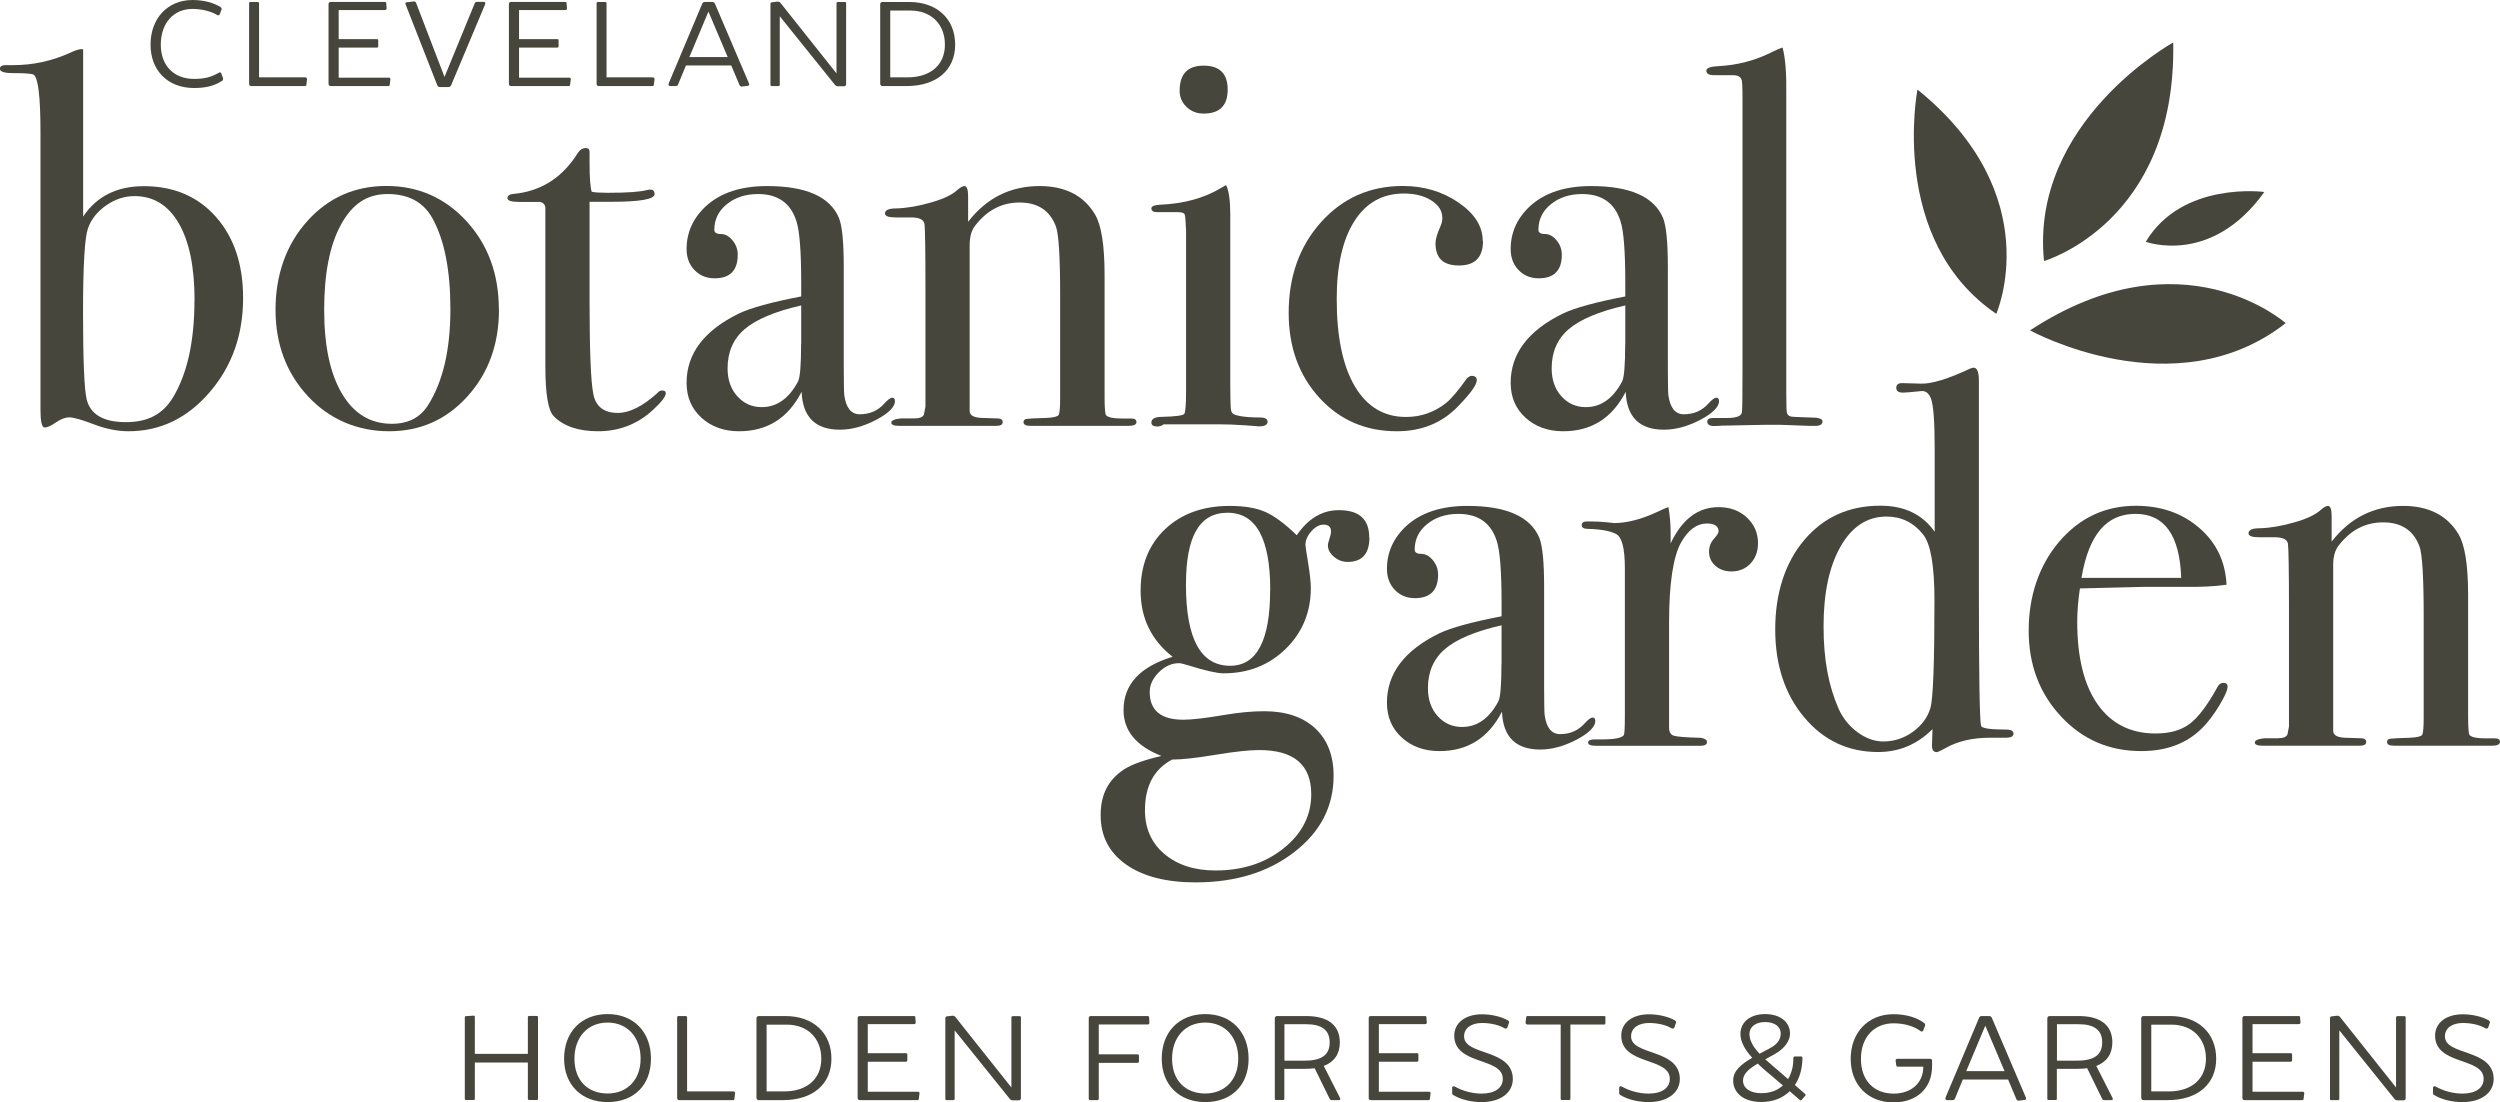 <?xml version="1.0" encoding="UTF-8"?> <svg xmlns="http://www.w3.org/2000/svg" id="a" viewBox="0 0 241.45 106.46"><path d="M23.48,28.78c0,3.57-1.08,6.61-3.24,9.11-2.16,2.51-4.77,3.76-7.83,3.76-1.06,0-2.18-.22-3.35-.67-1.17-.45-1.96-.67-2.37-.67-.38,0-.81.16-1.29.49-.48.33-.84.49-1.08.49-.28,0-.41-.57-.41-1.7V12.82c0-3.47-.22-5.34-.67-5.61-.17-.1-.84-.15-2.01-.15-.82,0-1.24-.14-1.24-.41,0-.24.19-.36.57-.36h.72c1.89,0,3.71-.39,5.46-1.18.51-.24.88-.36,1.08-.36h.21v16.17c1.3-1.96,3.26-2.94,5.87-2.94,2.88,0,5.2.99,6.95,2.96,1.75,1.97,2.63,4.59,2.63,7.85ZM18.79,29.01c0-3.22-.51-5.7-1.53-7.45-1.02-1.75-2.44-2.62-4.27-2.62-.97,0-1.88.3-2.74.9-.86.6-1.45,1.34-1.76,2.23-.31.89-.47,3.6-.47,8.12s.12,7.53.36,8.42c.38,1.44,1.64,2.16,3.78,2.16s3.53-.77,4.5-2.31c1.41-2.29,2.12-5.45,2.12-9.45Z" fill="#47463c"></path><path d="M48.19,29.91c0,3.33-1.01,6.12-3.04,8.37-2.03,2.25-4.55,3.37-7.57,3.37s-5.73-1.12-7.83-3.37c-2.09-2.25-3.14-5.04-3.14-8.37s1.02-6.28,3.06-8.55c2.04-2.27,4.59-3.4,7.65-3.4s5.67,1.14,7.75,3.42c2.08,2.28,3.11,5.12,3.11,8.52ZM43.5,29.86c0-3.78-.58-6.71-1.75-8.8-.86-1.54-2.3-2.32-4.32-2.32s-3.42.99-4.5,2.96c-1.08,1.97-1.62,4.71-1.62,8.21s.57,6.17,1.72,8.11c1.15,1.94,2.75,2.91,4.81,2.91,1.58,0,2.75-.6,3.5-1.8,1.44-2.27,2.16-5.35,2.16-9.27Z" fill="#47463c"></path><path d="M64.3,37.99c0,.31-.43.86-1.29,1.65-1.48,1.34-3.23,2.01-5.25,2.01-1.89,0-3.31-.48-4.27-1.44-.55-.55-.82-2.16-.82-4.83v-15.31c-.03-.34-.22-.53-.57-.57h-1.96c-.76,0-1.13-.12-1.13-.36s.19-.38.56-.41c2.66-.24,4.74-1.56,6.24-3.96.2-.31.46-.47.77-.47.24,0,.36.12.36.36v1.08c0,1.44.07,2.37.21,2.78.31.07.82.1,1.54.1,1.89,0,3.14-.09,3.76-.26.14-.03.26-.05.36-.05.27,0,.41.15.41.44,0,.49-1.39.74-4.17.74h-2.11v9.52c0,4.81.12,7.82.36,9.04.24,1.22,1.03,1.83,2.37,1.83,1.13,0,2.4-.64,3.81-1.91.14-.17.29-.26.46-.26.24,0,.36.09.36.26Z" fill="#47463c"></path><path d="M86.44,38.72c0,.58-.61,1.19-1.82,1.83-1.21.63-2.38.95-3.51.95-2.36,0-3.59-1.22-3.69-3.66-1.3,2.54-3.31,3.81-6.04,3.81-1.47,0-2.68-.44-3.64-1.31-.96-.88-1.43-2-1.43-3.37,0-2.81,1.68-5.04,5.05-6.69,1.16-.55,3.16-1.1,6.02-1.65v-1.29c0-3.02-.15-5.01-.46-5.97-.55-1.75-1.79-2.63-3.71-2.63-1.2,0-2.21.33-3.01.98-.81.65-1.21,1.48-1.21,2.47,0,.27.21.41.63.41s.8.21,1.13.62c.34.41.5.87.5,1.39,0,1.51-.75,2.27-2.24,2.27-.78,0-1.43-.27-1.94-.8-.51-.53-.76-1.21-.76-2.03,0-1.61.63-3,1.9-4.17,1.41-1.27,3.36-1.91,5.87-1.91,3.77,0,6.09,1.03,6.95,3.09.31.79.46,2.35.46,4.69v9.63c0,1.58.02,2.51.05,2.78.17,1.24.67,1.85,1.49,1.85.96,0,1.75-.34,2.37-1.03.34-.38.6-.57.77-.57s.26.1.26.31ZM77.38,33.26v-3.76c-2.54.58-4.36,1.35-5.46,2.29-1.1.94-1.65,2.21-1.65,3.78,0,1.1.31,2,.94,2.7.63.7,1.41,1.05,2.36,1.05,1.45,0,2.62-.82,3.5-2.47.2-.38.3-1.58.3-3.6Z" fill="#47463c"></path><path d="M109.76,40.75c0,.26-.26.38-.77.38h-9.47c-.45,0-.67-.12-.67-.36,0-.17.09-.27.28-.31.19-.03.85-.07,1.98-.1.65-.03,1.03-.13,1.13-.28.1-.15.15-.71.15-1.67v-9.86c0-3.73-.14-5.96-.41-6.68-.58-1.54-1.75-2.31-3.5-2.31s-3.16.75-4.32,2.26c-.34.45-.51,1.06-.51,1.85v16.02c0,.41.37.63,1.1.67l1.57.05c.35,0,.52.12.52.36s-.21.36-.62.36h-9.37c-.51,0-.77-.1-.77-.31s.31-.34.93-.41h1.29c.51,0,.82-.12.93-.36l.15-.77v-11.19c0-3.9-.03-6.06-.1-6.47-.07-.41-.5-.62-1.29-.62h-1.49c-.69,0-1.03-.13-1.03-.38,0-.33.36-.49,1.08-.49,1.03-.03,2.14-.22,3.35-.57,1.2-.34,2.04-.74,2.52-1.18.31-.27.55-.41.72-.41.24,0,.36.33.36.98v2.47c1.78-2.3,4.08-3.45,6.9-3.45,2.47,0,4.26.91,5.35,2.73.62,1.03.93,2.99.93,5.87v11.74c0,1.1.05,1.7.15,1.8.21.21.7.31,1.49.31h.93c.34,0,.51.11.51.34Z" fill="#47463c"></path><path d="M122.43,40.72c0,.31-.29.46-.88.46.03,0-.38-.04-1.24-.1-1.03-.07-1.89-.1-2.57-.1h-5.35c-.17.14-.38.21-.62.21-.38,0-.57-.13-.57-.38,0-.36.34-.55,1.03-.55,1.3-.03,2.02-.13,2.14-.28.12-.15.18-.87.18-2.14v-15.6c-.03-.86-.08-1.36-.13-1.52-.05-.15-.27-.23-.64-.23h-2.01c-.38,0-.57-.12-.57-.36,0-.21.29-.33.86-.36,2.27-.1,4.22-.63,5.84-1.6l.51-.3c.27.51.41,1.46.41,2.83,0-.07,0,.1,0,.51v16.03c0,1.37.03,2.17.08,2.41.05.24.23.39.54.46.51.14,1.27.21,2.26.21.48,0,.72.14.72.41ZM118.57,8.65c0,1.54-.77,2.32-2.32,2.32-.65,0-1.2-.21-1.65-.64-.45-.43-.67-.95-.67-1.57,0-1.61.77-2.42,2.32-2.42s2.32.77,2.32,2.32Z" fill="#47463c"></path><path d="M143.23,23.27c0,1.58-.77,2.37-2.32,2.37s-2.27-.72-2.27-2.16c0-.38.17-.94.51-1.7.1-.24.15-.48.15-.72,0-.69-.35-1.25-1.06-1.7-.7-.45-1.59-.67-2.65-.67-2.06,0-3.66.89-4.79,2.68-1.13,1.78-1.7,4.29-1.7,7.52,0,3.64.58,6.44,1.75,8.42,1.17,1.97,2.81,2.96,4.94,2.96,1.44,0,2.73-.45,3.86-1.34.51-.41,1.18-1.2,2.01-2.37.17-.17.33-.26.46-.26.34,0,.51.14.51.41,0,.45-.6,1.29-1.8,2.52-1.54,1.61-3.52,2.42-5.92,2.42-3.02,0-5.52-1.08-7.49-3.24-1.97-2.16-2.96-4.89-2.96-8.19,0-3.53,1.05-6.46,3.14-8.78,2.09-2.32,4.72-3.48,7.88-3.48,2.02,0,3.82.53,5.38,1.6,1.56,1.06,2.34,2.3,2.34,3.71Z" fill="#47463c"></path><path d="M166.03,38.72c0,.58-.61,1.19-1.82,1.83-1.21.63-2.38.95-3.51.95-2.36,0-3.59-1.22-3.69-3.66-1.3,2.54-3.31,3.81-6.04,3.81-1.47,0-2.68-.44-3.64-1.31-.96-.88-1.43-2-1.43-3.37,0-2.81,1.68-5.04,5.05-6.69,1.16-.55,3.16-1.1,6.02-1.65v-1.29c0-3.02-.15-5.01-.46-5.97-.55-1.75-1.79-2.63-3.71-2.63-1.2,0-2.21.33-3.01.98-.81.65-1.21,1.48-1.21,2.47,0,.27.21.41.63.41s.8.21,1.13.62c.34.41.5.87.5,1.39,0,1.51-.75,2.27-2.24,2.27-.78,0-1.43-.27-1.94-.8-.51-.53-.76-1.21-.76-2.03,0-1.61.63-3,1.9-4.17,1.41-1.27,3.36-1.91,5.87-1.91,3.77,0,6.09,1.03,6.95,3.09.31.79.46,2.35.46,4.69v9.63c0,1.58.02,2.51.05,2.78.17,1.24.67,1.85,1.49,1.85.96,0,1.75-.34,2.37-1.03.34-.38.6-.57.77-.57s.26.1.26.31ZM156.97,33.26v-3.76c-2.54.58-4.36,1.35-5.46,2.29s-1.65,2.21-1.65,3.78c0,1.1.31,2,.94,2.7.63.7,1.41,1.05,2.36,1.05,1.45,0,2.62-.82,3.5-2.47.2-.38.3-1.58.3-3.6Z" fill="#47463c"></path><path d="M176.02,40.67c0,.31-.22.46-.67.46h-.62c-.07,0-.98-.03-2.73-.1h-1.6c-.27,0-1.65.03-4.12.08-.21.02-.41.03-.62.03-.51.03-.77-.11-.77-.43,0-.23.19-.34.57-.34h1.34c.96,0,1.44-.21,1.44-.62.03-.21.05-1.54.05-4.02V9.52c0-1.13-.03-1.75-.1-1.85-.1-.27-.38-.41-.82-.41h-1.85c-.48,0-.72-.15-.72-.44,0-.26.43-.41,1.29-.44,1.65-.1,3.17-.48,4.58-1.13l1.08-.51.41-.15c.27,1,.39,2.51.36,4.53v28.88c0,1.03.02,1.64.05,1.83.03.19.15.32.36.39.03.03.67.07,1.9.1.79,0,1.18.12,1.18.36Z" fill="#47463c"></path><path d="M132.26,51.9c0,1.58-.7,2.37-2.11,2.37-.48,0-.92-.16-1.31-.49-.39-.33-.59-.69-.59-1.11,0-.14.05-.35.15-.64.1-.29.15-.52.15-.69,0-.45-.24-.67-.72-.67-.41,0-.81.22-1.18.64-.38.43-.57.87-.57,1.31,0,.1.08.69.26,1.75.17,1.06.26,1.87.26,2.42,0,2.33-.81,4.29-2.42,5.87-1.61,1.58-3.62,2.37-6.02,2.37-.62,0-1.75-.26-3.4-.77-.45-.14-.74-.21-.88-.21-.72,0-1.37.29-1.96.88s-.88,1.22-.88,1.9c0,1.78,1.08,2.68,3.24,2.68.82,0,2.14-.15,3.96-.46,1.41-.24,2.69-.36,3.86-.36,2.09,0,3.73.55,4.92,1.65,1.18,1.1,1.78,2.63,1.78,4.58,0,2.95-1.26,5.41-3.78,7.36-2.52,1.96-5.71,2.94-9.55,2.94-2.85,0-5.09-.58-6.72-1.73-1.63-1.15-2.45-2.74-2.45-4.76s.75-3.43,2.27-4.43c.75-.48,1.96-.91,3.6-1.29-2.44-.96-3.66-2.44-3.66-4.43,0-2.47,1.58-4.19,4.74-5.15-2.06-1.61-3.09-3.74-3.09-6.38,0-2.47.79-4.45,2.37-5.95,1.58-1.49,3.66-2.24,6.23-2.24,1.41,0,2.55.19,3.42.57.87.38,1.9,1.13,3.06,2.26,1.1-1.61,2.45-2.42,4.07-2.42,1.96,0,2.93.87,2.93,2.63ZM126.64,76.71c0-2.85-1.68-4.27-5.03-4.27-.96,0-2.37.15-4.23.46-1.86.31-3.26.46-4.18.46-1.75.93-2.62,2.56-2.62,4.89,0,1.75.62,3.16,1.87,4.22,1.25,1.06,2.9,1.6,4.95,1.6,2.6,0,4.79-.71,6.57-2.14,1.78-1.42,2.67-3.17,2.67-5.22ZM122.68,56.99c0-4.98-1.37-7.47-4.12-7.47s-4.02,2.32-4.02,6.95c0,5.22,1.42,7.83,4.27,7.83,2.57,0,3.86-2.44,3.86-7.31Z" fill="#47463c"></path><path d="M154.08,69.61c0,.58-.61,1.19-1.82,1.83-1.21.63-2.38.95-3.51.95-2.36,0-3.59-1.22-3.69-3.66-1.3,2.54-3.31,3.81-6.04,3.81-1.47,0-2.68-.44-3.64-1.31-.96-.88-1.43-2-1.43-3.37,0-2.81,1.68-5.04,5.05-6.69,1.16-.55,3.16-1.1,6.02-1.65v-1.29c0-3.02-.15-5.01-.46-5.97-.55-1.75-1.79-2.63-3.71-2.63-1.2,0-2.21.33-3.01.98-.81.65-1.21,1.48-1.21,2.47,0,.27.21.41.63.41s.8.21,1.13.62c.34.41.5.87.5,1.39,0,1.51-.75,2.27-2.24,2.27-.78,0-1.43-.27-1.94-.8-.51-.53-.76-1.21-.76-2.03,0-1.61.63-3,1.9-4.17,1.41-1.27,3.36-1.91,5.87-1.91,3.77,0,6.09,1.03,6.95,3.09.31.79.46,2.35.46,4.69v9.63c0,1.58.02,2.51.05,2.78.17,1.24.67,1.85,1.49,1.85.96,0,1.75-.34,2.37-1.03.34-.38.6-.57.77-.57s.26.1.26.31ZM145.02,64.15v-3.76c-2.54.58-4.36,1.35-5.46,2.29s-1.65,2.21-1.65,3.78c0,1.1.31,2,.94,2.7.63.7,1.41,1.05,2.36,1.05,1.45,0,2.62-.82,3.5-2.47.2-.38.3-1.58.3-3.6Z" fill="#47463c"></path><path d="M169.79,52.46c0,.79-.24,1.44-.72,1.96-.48.51-1.1.77-1.85.77-.62,0-1.13-.18-1.54-.54-.41-.36-.62-.81-.62-1.36,0-.48.15-.89.46-1.24s.46-.58.46-.72c0-.51-.38-.77-1.13-.77-.96,0-1.78.6-2.47,1.79-.79,1.4-1.18,4-1.18,7.79v10.14c0,.41.15.67.44.77.29.1,1.18.17,2.65.21.38.07.57.21.57.41,0,.24-.22.36-.67.36h-9.99c-.55,0-.82-.1-.82-.31s.22-.31.67-.31h.72c1.17,0,1.85-.14,2.06-.41.07-.14.1-.78.1-1.91v-14.23c0-1.9-.28-2.99-.85-3.29-.57-.29-1.47-.46-2.7-.49-.41,0-.62-.12-.62-.36s.17-.36.51-.36h.36c.51,0,1.03.03,1.54.08s.74.08.67.08c1.27,0,2.68-.36,4.22-1.08l.67-.31.41-.15c.14.82.21,1.65.21,2.47v1.03c1.1-2.33,2.64-3.5,4.63-3.5,1.1,0,2.01.33,2.73,1,.72.67,1.08,1.5,1.08,2.5Z" fill="#47463c"></path><path d="M194.45,70.89c0,.24-.24.36-.72.36h-1.54c-1.68,0-3.11.33-4.27.99-.48.26-.77.4-.87.4-.31,0-.46-.21-.46-.62l.05-1.6c-1.48,1.48-3.23,2.21-5.25,2.21-2.88,0-5.26-1.11-7.13-3.34-1.87-2.22-2.81-5.06-2.81-8.51s.94-6.43,2.81-8.63c1.87-2.21,4.32-3.31,7.34-3.31,2.33,0,4.08.84,5.25,2.52v-8.03c0-2.61-.12-4.22-.36-4.84-.2-.51-.51-.75-.91-.72-.98.1-1.57.15-1.78.15-.44,0-.66-.15-.66-.46s.19-.46.56-.46l1.84.05c1.02.03,2.59-.45,4.71-1.44.14-.07.25-.1.36-.1.34,0,.51.41.51,1.23v20.28c0,8.13.07,12.49.21,13.08.07.24.88.36,2.42.36.48,0,.72.14.72.41ZM186.83,57.97c0-3.3-.36-5.41-1.08-6.33-.93-1.17-2.11-1.75-3.55-1.75-1.85,0-3.33.96-4.43,2.88-1.1,1.92-1.65,4.5-1.65,7.72s.48,5.73,1.44,7.93c.41.93,1.02,1.69,1.83,2.29s1.64.9,2.5.9c1.06,0,2.02-.32,2.88-.95.86-.64,1.42-1.4,1.67-2.29.26-.89.39-4.36.39-10.4Z" fill="#47463c"></path><path d="M215.14,66.31c0,.34-.27.95-.8,1.83-.53.87-1.07,1.59-1.62,2.14-1.48,1.51-3.45,2.26-5.92,2.26-3.09,0-5.67-1.11-7.75-3.35-2.08-2.23-3.12-4.99-3.12-8.29s.99-6.3,2.96-8.6c1.97-2.3,4.44-3.45,7.39-3.45,2.44,0,4.48.71,6.13,2.14,1.65,1.42,2.52,3.25,2.63,5.48-1.1.17-2.56.24-4.38.21h-3.6c-.24,0-2.3.05-6.18.15-.17,1.13-.26,2.21-.26,3.23,0,3.45.66,6.11,1.98,7.98,1.32,1.86,3.18,2.8,5.59,2.8,1.37,0,2.47-.31,3.29-.93.82-.62,1.72-1.8,2.68-3.55.14-.27.33-.41.57-.41.27,0,.41.12.41.36ZM210.66,55.81c-.14-4.12-1.61-6.18-4.43-6.18s-4.51,2.06-5.2,6.18h9.63Z" fill="#47463c"></path><path d="M241.45,71.64c0,.26-.26.38-.77.38h-9.47c-.45,0-.67-.12-.67-.36,0-.17.09-.27.28-.31.19-.03.85-.07,1.98-.1.65-.03,1.03-.13,1.13-.28.1-.15.15-.71.15-1.67v-9.86c0-3.73-.14-5.96-.41-6.68-.58-1.54-1.75-2.31-3.5-2.31s-3.16.75-4.32,2.26c-.34.45-.51,1.06-.51,1.85v16.02c0,.41.37.63,1.1.67l1.57.05c.35,0,.52.12.52.36s-.21.36-.62.36h-9.37c-.51,0-.77-.1-.77-.31s.31-.34.93-.41h1.29c.51,0,.82-.12.93-.36l.15-.77v-11.19c0-3.9-.04-6.06-.1-6.47-.07-.41-.5-.62-1.29-.62h-1.49c-.69,0-1.03-.13-1.03-.38,0-.33.36-.49,1.08-.49,1.03-.03,2.14-.22,3.35-.57,1.2-.34,2.04-.74,2.52-1.18.31-.27.55-.41.72-.41.24,0,.36.33.36.98v2.47c1.78-2.3,4.08-3.45,6.9-3.45,2.47,0,4.26.91,5.35,2.73.62,1.03.93,2.99.93,5.87v11.74c0,1.1.05,1.7.15,1.8.21.21.7.31,1.49.31h.93c.34,0,.51.11.51.34Z" fill="#47463c"></path><path d="M209.89,4.1s-13.84,7.66-12.48,21.11c0,0,12.81-3.69,12.48-21.11Z" fill="#47463c"></path><path d="M196.06,31.91s13.97,7.68,24.69-.7c0,0-10.03-8.93-24.69.7Z" fill="#47463c"></path><path d="M185.19,8.65s-2.84,14.54,7.61,21.66c0,0,5.06-11.41-7.61-21.66Z" fill="#47463c"></path><path d="M218.69,18.54s-7.94-1.07-11.45,4.81c0,0,6.32,2.37,11.45-4.81Z" fill="#47463c"></path><path d="M21.46,7.8c-.75.49-1.56.7-2.72.7-2.52,0-4.2-1.67-4.2-4.19s1.64-4.31,4.06-4.31c1.09,0,2.07.28,2.71.69.09.06.11.15.09.22l-.17.45c-.05.12-.15.15-.24.1-.56-.35-1.44-.59-2.39-.6-1.85,0-3.07,1.39-3.07,3.45s1.29,3.31,3.21,3.31c1.06,0,1.69-.19,2.38-.59.11-.08.22-.04.25.05l.16.46c.04.11.01.2-.06.25Z" fill="#47463c"></path><path d="M29.65,7.69l-.06.5c-.01.08-.05.12-.12.12h-5.22c-.11,0-.19-.08-.19-.2V.31c0-.08.05-.12.12-.12h.7c.07,0,.14.05.14.12v7.16h4.45c.12,0,.2.07.19.21Z" fill="#47463c"></path><path d="M37.7,7.69l-.06.5c0,.08-.06.12-.14.12h-5.57c-.12,0-.2-.08-.2-.21V.4c0-.14.08-.21.2-.21h5.25c.08,0,.12.04.12.11l.04.5c0,.11-.05.17-.17.17h-4.46v2.81h3.7c.08,0,.12.04.12.12v.56c0,.08-.05.14-.12.14h-3.7v2.9h4.85c.1,0,.16.08.15.17Z" fill="#47463c"></path><path d="M46.87.38l-3.3,7.85c-.05.11-.14.18-.25.18h-.84c-.11,0-.21-.06-.25-.18l-3.06-7.81c-.05-.11,0-.19.11-.2l.69-.08c.11-.01.17.04.21.12l2.75,7.17,2.92-7.11c.04-.1.11-.14.2-.14h.67c.12,0,.17.08.14.19Z" fill="#47463c"></path><path d="M55.12,7.69l-.06.5c0,.08-.06.12-.14.12h-5.57c-.12,0-.2-.08-.2-.21V.4c0-.14.08-.21.2-.21h5.25c.08,0,.12.04.12.11l.04.5c0,.11-.05.17-.17.17h-4.46v2.81h3.7c.08,0,.12.04.12.12v.56c0,.08-.05.14-.12.14h-3.7v2.9h4.85c.1,0,.16.08.15.17Z" fill="#47463c"></path><path d="M63.21,7.69l-.06.5c-.01.08-.05.12-.12.12h-5.22c-.11,0-.19-.08-.19-.2V.31c0-.08.05-.12.12-.12h.7c.08,0,.14.05.14.12v7.16h4.45c.12,0,.2.07.19.21Z" fill="#47463c"></path><path d="M72.17,8.3l-.53.06c-.1.01-.17-.05-.22-.15l-.8-1.89h-4.37l-.76,1.84c-.04.1-.11.15-.21.15h-.54c-.15,0-.21-.1-.16-.25l3.24-7.7c.05-.12.12-.17.26-.17h.69c.14,0,.21.04.28.17l3.29,7.7c.06.14,0,.22-.15.24ZM70.28,5.51l-1.86-4.39-1.84,4.39h3.7Z" fill="#47463c"></path><path d="M81.72.33v7.81c0,.1-.08.19-.19.19h-.58c-.12,0-.21-.03-.3-.12l-5.34-6.64v6.62c0,.08-.05.12-.12.12h-.66c-.09,0-.12-.05-.12-.12V.39c0-.1.05-.16.15-.17l.51-.06c.14-.01.22.02.3.11l5.42,6.82V.31c0-.08.06-.12.14-.12h.64c.1-.01.15.05.15.14Z" fill="#47463c"></path><path d="M85.2,8.31c-.11,0-.19-.11-.19-.24V.41c0-.11.07-.21.19-.22h2.61c2.7,0,4.44,1.65,4.44,4.12s-1.81,4-4.69,4h-2.36ZM87.66,7.47c2.22,0,3.6-1.21,3.6-3.16s-1.3-3.29-3.34-3.29h-1.94v6.45h1.67Z" fill="#47463c"></path><path d="M51.96,98.25v7.87c0,.08-.05.12-.12.12h-.72c-.09,0-.14-.05-.14-.12v-3.5h-5.12v3.5c0,.08-.04.12-.12.12h-.73c-.09,0-.12-.05-.12-.12v-7.86c0-.09.04-.12.12-.12l.73-.05c.09,0,.12.05.12.12v3.57h5.12v-3.54c0-.09.05-.12.14-.12h.72c.08,0,.12.04.12.12Z" fill="#47463c"></path><path d="M54.48,102.25c0-2.6,1.69-4.31,4.2-4.31s4.19,1.71,4.19,4.31-1.69,4.19-4.19,4.19-4.2-1.66-4.2-4.19ZM61.87,102.25c0-2.1-1.29-3.49-3.19-3.49s-3.2,1.39-3.2,3.49,1.29,3.36,3.2,3.36,3.19-1.34,3.19-3.36Z" fill="#47463c"></path><path d="M70.99,105.63l-.06.5c-.01.08-.05.12-.12.12h-5.22c-.11,0-.19-.08-.19-.2v-7.8c0-.08.05-.12.12-.12h.7c.07,0,.14.05.14.12v7.16h4.45c.12,0,.2.07.19.21Z" fill="#47463c"></path><path d="M73.25,106.25c-.11,0-.19-.11-.19-.24v-7.66c0-.11.08-.21.19-.22h2.61c2.7,0,4.44,1.65,4.44,4.12s-1.81,4-4.69,4h-2.36ZM75.72,105.41c2.22,0,3.6-1.21,3.6-3.16s-1.3-3.29-3.34-3.29h-1.94v6.45h1.67Z" fill="#47463c"></path><path d="M88.8,105.63l-.06.5c0,.08-.06.12-.14.12h-5.57c-.12,0-.2-.08-.2-.21v-7.7c0-.14.07-.21.2-.21h5.25c.08,0,.12.04.12.11l.04.5c0,.11-.05.17-.17.17h-4.46v2.81h3.7c.07,0,.12.04.12.12v.56c0,.08-.05.14-.12.14h-3.7v2.9h4.85c.1,0,.16.08.15.17Z" fill="#47463c"></path><path d="M98.6,98.27v7.81c0,.1-.08.19-.19.19h-.57c-.12,0-.21-.03-.3-.12l-5.34-6.64v6.62c0,.08-.05.12-.12.12h-.66c-.09,0-.12-.05-.12-.12v-7.8c0-.1.05-.16.15-.17l.51-.06c.14-.01.23.02.3.11l5.42,6.82v-6.77c0-.08.06-.12.14-.12h.64c.1-.01.15.05.15.14Z" fill="#47463c"></path><path d="M110.83,98.94h-4.71v2.89h3.74c.08,0,.14.05.14.12v.58c0,.07-.06.12-.14.12h-3.74v3.45c0,.09-.04.15-.12.15h-.71c-.09,0-.14-.05-.14-.15v-7.76c0-.14.08-.21.2-.21h5.49c.07,0,.14.04.14.11l.03.53c0,.11-.05.17-.16.17Z" fill="#47463c"></path><path d="M112.2,102.25c0-2.6,1.69-4.31,4.2-4.31s4.19,1.71,4.19,4.31-1.69,4.19-4.19,4.19-4.2-1.66-4.2-4.19ZM119.59,102.25c0-2.1-1.29-3.49-3.19-3.49s-3.2,1.39-3.2,3.49,1.29,3.36,3.2,3.36,3.19-1.34,3.19-3.36Z" fill="#47463c"></path><path d="M129.33,106.25h-.7c-.1,0-.19-.05-.22-.14l-1.44-2.94c-.3.04-.62.06-.99.06h-1.94v2.89c0,.08-.04.12-.11.12h-.69c-.09,0-.12-.05-.12-.12v-7.77c0-.12.09-.22.22-.22h2.81c2.06,0,3.25.85,3.25,2.55,0,1.12-.55,1.89-1.55,2.27l1.57,3.09c.06.12.01.21-.1.21ZM125.98,102.44c1.58,0,2.44-.5,2.44-1.76s-.85-1.76-2.26-1.76h-2.11v3.52h1.94Z" fill="#47463c"></path><path d="M138.16,105.63l-.06.5c0,.08-.06.12-.14.12h-5.57c-.12,0-.2-.08-.2-.21v-7.7c0-.14.07-.21.2-.21h5.25c.08,0,.12.04.12.11l.04.5c0,.11-.05.17-.17.17h-4.46v2.81h3.7c.07,0,.12.04.12.12v.56c0,.08-.05.14-.12.14h-3.7v2.9h4.85c.1,0,.16.08.15.17Z" fill="#47463c"></path><path d="M146.11,104.2c0,1.36-1.22,2.24-3.02,2.24-1.02,0-2.06-.26-2.74-.69-.08-.04-.11-.11-.1-.2v-.51c.01-.1.11-.16.24-.11.76.44,1.72.69,2.6.69,1.3,0,2.05-.56,2.05-1.42,0-2.12-4.67-1.29-4.69-4.17,0-1.25,1.08-2.07,2.69-2.07.91,0,1.91.24,2.51.6.08.05.11.12.09.21l-.15.45c-.04.1-.16.16-.29.09-.49-.31-1.34-.51-2.16-.51-1.05,0-1.74.5-1.74,1.29,0,1.9,4.71,1.16,4.71,4.14Z" fill="#47463c"></path><path d="M155.05,98.25v.56c0,.09-.05.14-.12.14h-3.26v7.17c0,.08-.05.12-.12.12h-.7c-.09,0-.12-.05-.12-.12v-7.17h-3.2c-.11,0-.2-.08-.19-.21l.06-.49c0-.09.06-.12.14-.12h7.4c.08,0,.12.04.12.12Z" fill="#47463c"></path><path d="M162.24,104.2c0,1.36-1.22,2.24-3.02,2.24-1.02,0-2.06-.26-2.74-.69-.07-.04-.11-.11-.1-.2v-.51c.01-.1.11-.16.24-.11.76.44,1.72.69,2.6.69,1.3,0,2.05-.56,2.05-1.42,0-2.12-4.67-1.29-4.69-4.17,0-1.25,1.07-2.07,2.69-2.07.91,0,1.91.24,2.51.6.08.05.11.12.09.21l-.15.45c-.04.1-.16.16-.29.09-.49-.31-1.34-.51-2.16-.51-1.05,0-1.74.5-1.74,1.29,0,1.9,4.71,1.16,4.71,4.14Z" fill="#47463c"></path><path d="M174.32,105.86l-.3.35c-.08.06-.14.09-.2.02l-.97-.84c-.66.65-1.59,1.04-2.76,1.04-1.62,0-2.7-.83-2.7-2.07,0-.95.75-1.56,1.84-2.2-.64-.7-1.14-1.5-1.14-2.3,0-1.16.96-1.92,2.39-1.92s2.4.75,2.4,1.89c0,.64-.46,1.4-1.47,1.97l-.92.51c.49.44.97.84,1.32,1.14l.88.77c.36-.6.53-1.34.51-2.04,0-.09.06-.14.14-.15h.59c.1-.01.15.05.15.15-.01.99-.25,1.89-.73,2.61l.97.85c.08.06.09.14.01.21ZM172.19,104.83l-.94-.8c-.36-.31-.94-.77-1.49-1.31-.85.51-1.42.99-1.42,1.64,0,.74.7,1.22,1.75,1.22.92,0,1.61-.29,2.1-.75ZM169.94,101.77l1.12-.6c.69-.39.92-.89.92-1.34,0-.69-.6-1.12-1.51-1.12s-1.51.46-1.51,1.16c0,.65.42,1.31.98,1.9Z" fill="#47463c"></path><path d="M186.6,102.43v.55c0,2.1-1.46,3.49-3.72,3.49-2.47,0-4.14-1.69-4.14-4.21s1.66-4.31,4.14-4.31c1.24,0,2.32.35,2.96.86.08.06.11.14.08.25l-.16.44c-.06.12-.16.16-.25.1-.6-.46-1.55-.77-2.62-.77-1.9,0-3.16,1.35-3.16,3.44s1.26,3.35,3.16,3.35c1.71,0,2.86-1.04,2.86-2.58v-.02h-2.47c-.08,0-.12-.05-.14-.12l-.06-.45c-.01-.11.05-.19.16-.19h3.17c.12,0,.2.08.2.19Z" fill="#47463c"></path><path d="M195.49,106.24l-.53.06c-.1.01-.17-.05-.22-.15l-.8-1.89h-4.37l-.76,1.84c-.04.1-.11.15-.21.15h-.54c-.15,0-.21-.1-.16-.25l3.24-7.7c.05-.12.12-.17.26-.17h.69c.14,0,.21.04.28.17l3.29,7.7c.06.14,0,.22-.15.24ZM193.6,103.45l-1.86-4.39-1.84,4.39h3.7Z" fill="#47463c"></path><path d="M203.94,106.25h-.7c-.1,0-.19-.05-.22-.14l-1.44-2.94c-.3.04-.62.06-.99.06h-1.94v2.89c0,.08-.04.12-.11.12h-.69c-.09,0-.12-.05-.12-.12v-7.77c0-.12.09-.22.22-.22h2.81c2.06,0,3.25.85,3.25,2.55,0,1.12-.55,1.89-1.55,2.27l1.57,3.09c.06.12.01.21-.1.21ZM200.59,102.44c1.57,0,2.44-.5,2.44-1.76s-.85-1.76-2.26-1.76h-2.11v3.52h1.94Z" fill="#47463c"></path><path d="M206.99,106.25c-.11,0-.19-.11-.19-.24v-7.66c0-.11.07-.21.19-.22h2.61c2.7,0,4.44,1.65,4.44,4.12s-1.81,4-4.69,4h-2.36ZM209.45,105.41c2.22,0,3.6-1.21,3.6-3.16s-1.3-3.29-3.34-3.29h-1.94v6.45h1.67Z" fill="#47463c"></path><path d="M222.54,105.63l-.06.5c0,.08-.06.12-.14.12h-5.57c-.12,0-.2-.08-.2-.21v-7.7c0-.14.08-.21.2-.21h5.25c.08,0,.12.04.12.11l.04.5c0,.11-.05.17-.17.17h-4.46v2.81h3.7c.08,0,.12.04.12.12v.56c0,.08-.05.14-.12.14h-3.7v2.9h4.85c.1,0,.16.08.15.17Z" fill="#47463c"></path><path d="M232.34,98.27v7.81c0,.1-.08.19-.19.19h-.58c-.12,0-.21-.03-.3-.12l-5.34-6.64v6.62c0,.08-.05.12-.12.12h-.66c-.09,0-.12-.05-.12-.12v-7.8c0-.1.05-.16.15-.17l.51-.06c.14-.01.22.02.3.11l5.42,6.82v-6.77c0-.08.06-.12.14-.12h.64c.1-.01.15.05.15.14Z" fill="#47463c"></path><path d="M240.84,104.2c0,1.36-1.22,2.24-3.02,2.24-1.02,0-2.06-.26-2.74-.69-.07-.04-.11-.11-.1-.2v-.51c.01-.1.11-.16.24-.11.76.44,1.72.69,2.6.69,1.3,0,2.05-.56,2.05-1.42,0-2.12-4.67-1.29-4.69-4.17,0-1.25,1.07-2.07,2.69-2.07.91,0,1.91.24,2.51.6.08.05.11.12.09.21l-.15.45c-.04.1-.16.16-.29.09-.49-.31-1.34-.51-2.16-.51-1.05,0-1.74.5-1.74,1.29,0,1.9,4.71,1.16,4.71,4.14Z" fill="#47463c"></path></svg> 